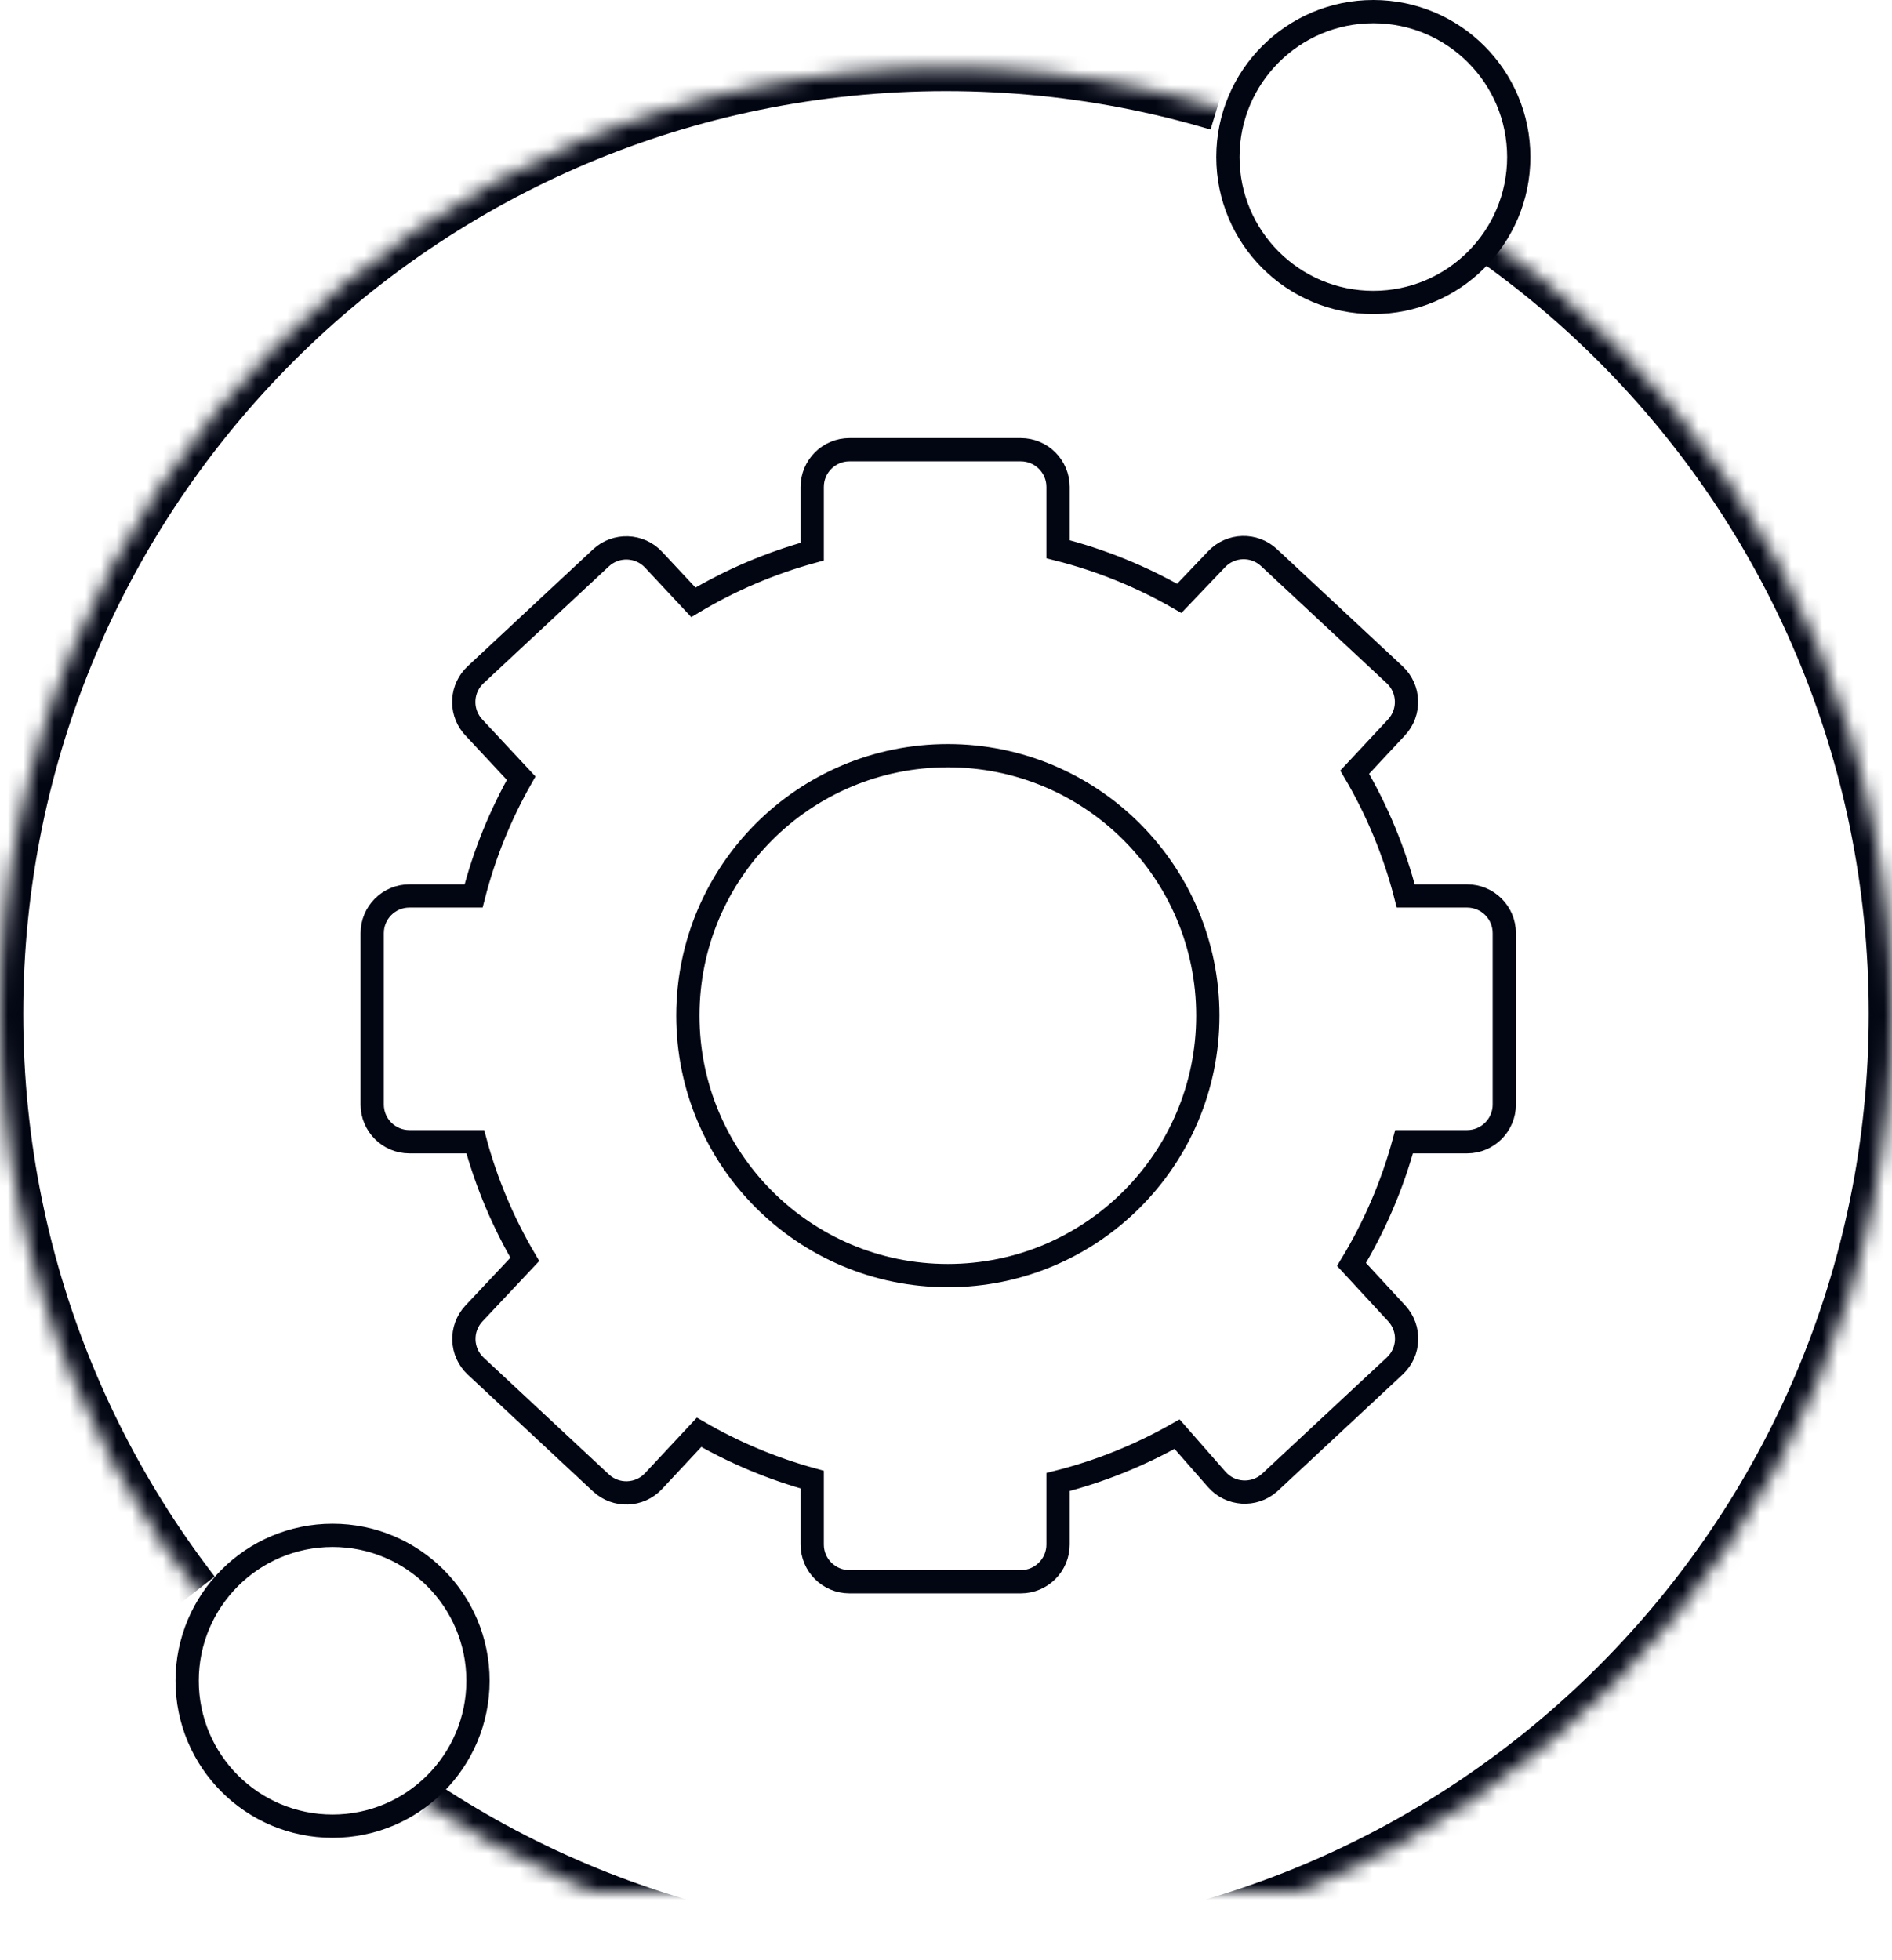 <?xml version="1.0" encoding="UTF-8"?> <svg xmlns="http://www.w3.org/2000/svg" xmlns:xlink="http://www.w3.org/1999/xlink" width="122px" height="126.375px" viewBox="0 0 122 126.375" version="1.1"><title>leico-tech-colleges</title><defs><path d="M61,126.375 C94.689,126.375 122,99.064 122,65.375 C122,31.686 94.689,4.375 61,4.375 C27.311,4.375 0,31.686 0,65.375 C0,99.064 27.311,126.375 61,126.375 Z" id="path-1"></path><mask id="mask-2" maskContentUnits="userSpaceOnUse" maskUnits="objectBoundingBox" x="0" y="0" width="122" height="122" fill="white"><use xlink:href="#path-1"></use></mask></defs><g id="Page-1" stroke="none" stroke-width="1" fill="none" fill-rule="evenodd"><g id="Live---Education" transform="translate(-739, -1033.625)" stroke="#020613"><g id="Group-4" transform="translate(615, 981)"><g id="leico-tech-colleges" transform="translate(124, 52.625)"><use id="Oval" mask="url(#mask-2)" stroke-width="3" stroke-dasharray="153.6,20.32" xlink:href="#path-1"></use><circle id="Oval" stroke-width="1.5" cx="61.119" cy="65.494" r="16.764"></circle><path d="M65.825,29 C67.15,29 68.225,30.075 68.225,31.4 L68.225,35.418 C70.998,36.119 73.622,37.194 76.041,38.586 L78.455,36.056 C79.362,35.104 80.866,35.06 81.828,35.957 L89.93,43.512 C90.9,44.416 90.953,45.935 90.049,46.905 L87.354,49.794 C88.802,52.257 89.92,54.938 90.646,57.775 L94.6,57.775 C95.925,57.775 97,58.85 97,60.175 L97,71.227 C97,72.552 95.925,73.627 94.6,73.627 L90.537,73.627 C89.774,76.443 88.624,79.1 87.148,81.538 L90.066,84.698 C90.961,85.669 90.905,87.181 89.939,88.082 L81.902,95.576 C81.884,95.593 81.866,95.609 81.848,95.625 C80.851,96.499 79.335,96.4 78.461,95.403 L75.9,92.482 C73.52,93.834 70.944,94.881 68.225,95.569 L68.225,99.6 C68.225,100.925 67.15,102 65.825,102 L54.773,102 C53.448,102 52.373,100.925 52.373,99.6 L52.373,95.415 C49.791,94.707 47.343,93.674 45.077,92.363 L42.143,95.508 C41.239,96.478 39.72,96.531 38.751,95.627 L30.676,88.097 C29.706,87.193 29.653,85.674 30.557,84.705 L33.841,81.211 C32.459,78.863 31.376,76.318 30.647,73.627 L26.4,73.627 C25.075,73.627 24,72.552 24,71.227 L24,60.175 C24,58.85 25.075,57.775 26.4,57.775 L30.538,57.775 C31.226,55.086 32.266,52.537 33.606,50.182 L30.55,46.904 L30.432,46.769 C29.652,45.798 29.743,44.375 30.668,43.512 L38.751,35.975 C39.721,35.073 41.239,35.125 42.144,36.093 L44.709,38.841 C47.077,37.426 49.651,36.318 52.373,35.572 L52.373,31.4 C52.373,30.075 53.448,29 54.773,29 L65.825,29 Z" id="Combined-Shape" stroke-width="1.5"></path><circle id="Oval" stroke-width="1.5" cx="88.555" cy="10.127" r="9.377"></circle><circle id="Oval" stroke-width="1.5" cx="21.445" cy="108.385" r="9.377"></circle></g></g></g></g></svg> 